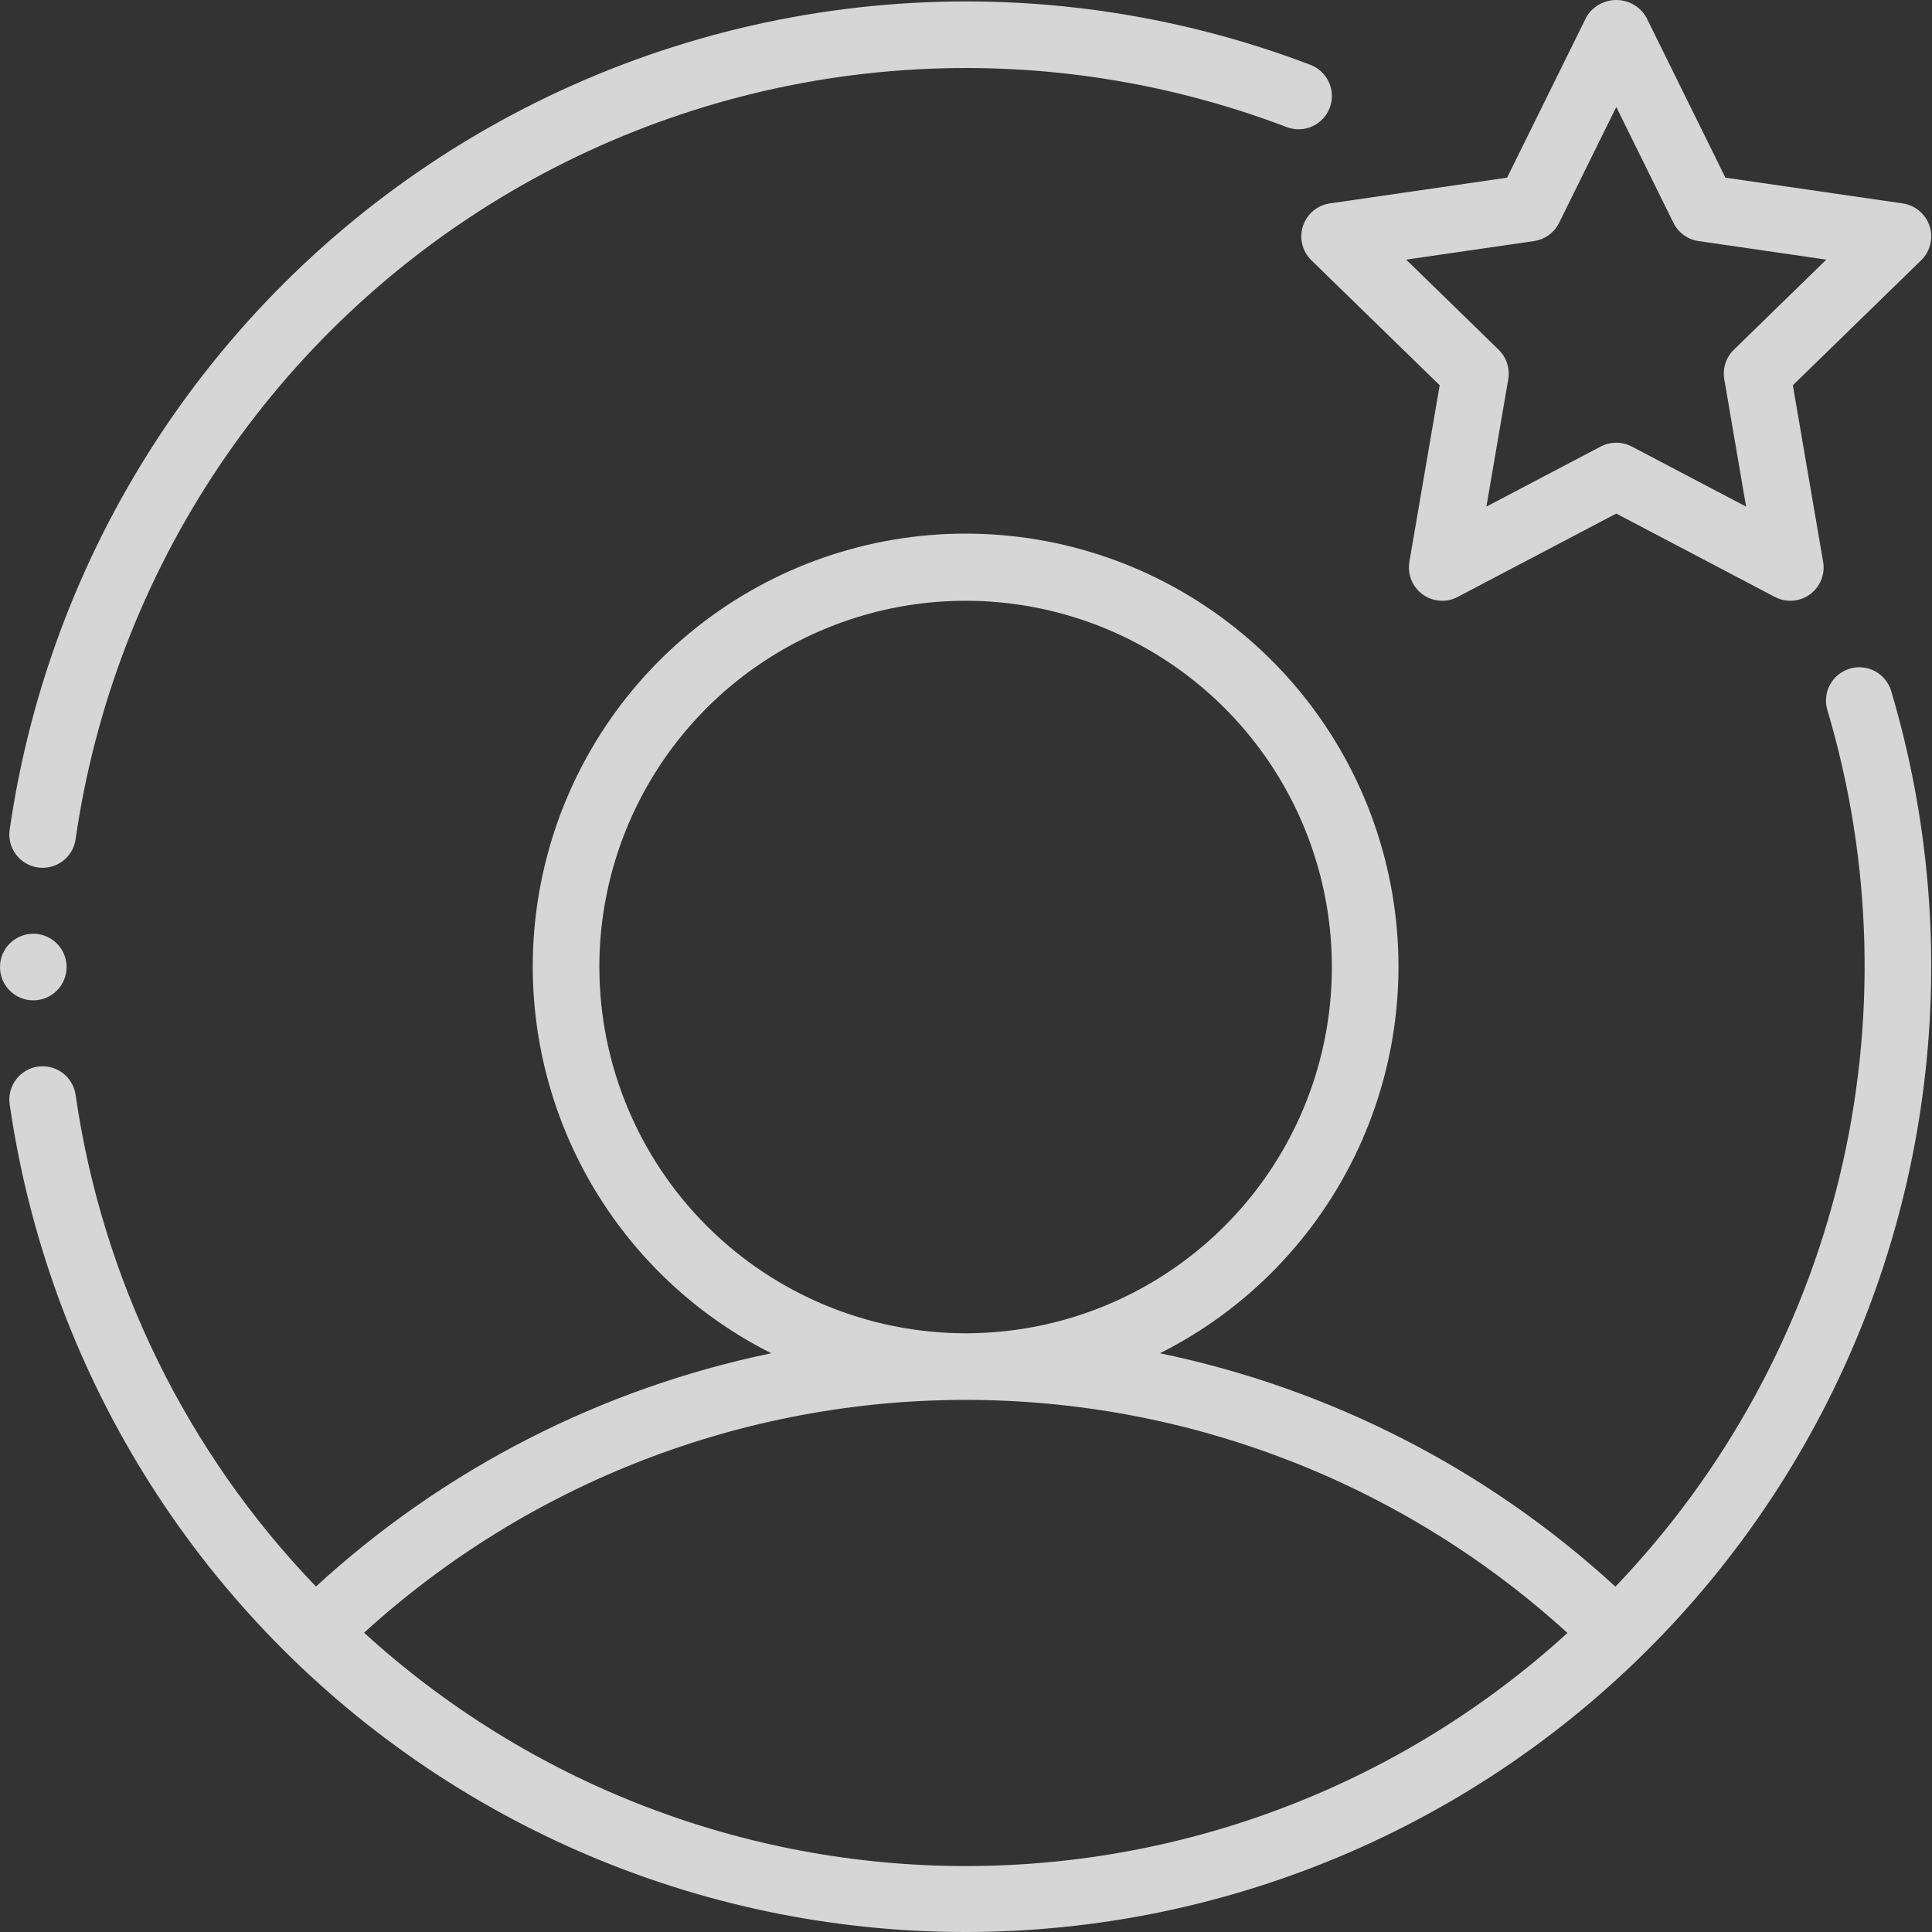 <?xml version="1.0" encoding="UTF-8"?> <svg xmlns="http://www.w3.org/2000/svg" width="45" height="45" viewBox="0 0 45 45" fill="none"><rect x="0" y="0" width="45" height="45" fill="#333333" stroke="none"/><g opacity="0.8"><path d="M0.883 20.205C0.92 20.21 0.957 20.212 0.994 20.213C1.18 20.212 1.361 20.145 1.502 20.023C1.643 19.9 1.735 19.731 1.761 19.546C2.21 16.436 3.352 13.467 5.104 10.858C6.855 8.249 9.171 6.067 11.88 4.475C14.589 2.882 17.622 1.919 20.753 1.657C23.884 1.395 27.035 1.841 29.971 2.961C30.163 3.034 30.377 3.028 30.564 2.944C30.752 2.859 30.899 2.704 30.972 2.511C31.045 2.319 31.039 2.105 30.954 1.918C30.87 1.73 30.714 1.583 30.522 1.51C27.368 0.308 23.985 -0.17 20.622 0.112C17.258 0.394 14.002 1.429 11.092 3.14C8.183 4.851 5.696 7.194 3.815 9.996C1.934 12.798 0.707 15.988 0.225 19.328C0.21 19.429 0.216 19.532 0.241 19.63C0.267 19.729 0.311 19.822 0.372 19.903C0.433 19.984 0.51 20.053 0.598 20.105C0.685 20.157 0.782 20.191 0.883 20.205Z" fill="white"></path><path d="M44.05 16.097C44.021 15.999 43.972 15.908 43.908 15.829C43.844 15.75 43.765 15.684 43.675 15.635C43.585 15.587 43.487 15.556 43.385 15.546C43.284 15.536 43.181 15.545 43.083 15.575C42.986 15.604 42.895 15.652 42.815 15.717C42.736 15.781 42.671 15.861 42.623 15.951C42.574 16.041 42.544 16.139 42.534 16.241C42.524 16.342 42.534 16.445 42.564 16.542C43.615 20.078 43.712 23.829 42.845 27.414C41.978 31 40.177 34.291 37.626 36.956C34.646 34.219 30.98 32.341 27.017 31.52C29.045 30.502 30.67 28.828 31.629 26.771C32.588 24.714 32.825 22.394 32.301 20.186C31.778 17.977 30.524 16.01 28.744 14.603C26.964 13.195 24.761 12.429 22.491 12.429C20.221 12.429 18.018 13.195 16.238 14.603C14.458 16.01 13.204 17.977 12.681 20.186C12.157 22.394 12.394 24.714 13.353 26.771C14.312 28.828 15.937 30.502 17.965 31.52C14.004 32.34 10.339 34.218 7.359 36.953C4.341 33.816 2.383 29.811 1.761 25.502C1.732 25.299 1.623 25.115 1.459 24.991C1.294 24.868 1.088 24.814 0.884 24.843C0.68 24.872 0.496 24.981 0.373 25.145C0.249 25.31 0.196 25.517 0.225 25.72C0.667 28.78 1.735 31.716 3.362 34.345C4.989 36.974 7.141 39.239 9.683 40.999C12.225 42.759 15.102 43.977 18.135 44.575C21.169 45.173 24.293 45.14 27.312 44.477C30.332 43.813 33.183 42.535 35.686 40.721C38.19 38.907 40.293 36.596 41.863 33.933C43.434 31.27 44.439 28.312 44.815 25.243C45.191 22.174 44.93 19.061 44.05 16.097ZM13.96 22.524C13.96 20.837 14.46 19.188 15.398 17.785C16.335 16.382 17.667 15.288 19.226 14.643C20.785 13.997 22.5 13.828 24.155 14.157C25.81 14.486 27.33 15.299 28.523 16.492C29.716 17.685 30.529 19.205 30.858 20.86C31.187 22.515 31.018 24.23 30.373 25.789C29.727 27.348 28.634 28.68 27.231 29.617C25.828 30.555 24.178 31.055 22.491 31.055C20.229 31.052 18.061 30.153 16.462 28.554C14.862 26.954 13.963 24.786 13.96 22.524ZM8.48 38.029C12.313 34.539 17.311 32.605 22.495 32.606C27.68 32.607 32.677 34.543 36.509 38.035C32.677 41.529 27.679 43.465 22.493 43.464C17.308 43.463 12.31 41.524 8.48 38.029Z" fill="white"></path><path d="M30.348 5.267C30.303 5.404 30.298 5.552 30.333 5.692C30.367 5.833 30.441 5.961 30.544 6.062L33.533 8.973L32.827 13.086C32.808 13.197 32.813 13.311 32.843 13.42C32.872 13.529 32.925 13.631 32.998 13.717C33.071 13.803 33.161 13.873 33.264 13.921C33.366 13.968 33.478 13.993 33.591 13.993C33.717 13.994 33.84 13.963 33.951 13.904L37.646 11.962L41.34 13.904C41.468 13.971 41.612 14.001 41.757 13.991C41.901 13.98 42.039 13.93 42.156 13.845C42.273 13.759 42.364 13.643 42.419 13.509C42.473 13.375 42.489 13.228 42.464 13.086L41.759 8.973L44.748 6.062C44.852 5.961 44.925 5.833 44.959 5.692C44.994 5.552 44.989 5.404 44.944 5.266C44.899 5.129 44.817 5.006 44.706 4.913C44.596 4.82 44.461 4.759 44.318 4.738L40.188 4.138L38.341 0.395C38.27 0.275 38.168 0.175 38.046 0.106C37.924 0.036 37.786 0 37.646 0C37.506 0 37.368 0.036 37.246 0.106C37.124 0.175 37.022 0.275 36.951 0.395L35.103 4.138L30.974 4.738C30.831 4.759 30.696 4.819 30.585 4.913C30.475 5.006 30.392 5.129 30.348 5.267ZM35.73 5.615C35.854 5.597 35.972 5.549 36.074 5.475C36.176 5.401 36.258 5.304 36.314 5.191L37.646 2.492L38.978 5.191C39.034 5.304 39.116 5.401 39.218 5.475C39.32 5.549 39.438 5.597 39.562 5.615L42.539 6.047L40.385 8.146C40.294 8.234 40.227 8.343 40.188 8.463C40.15 8.582 40.141 8.71 40.162 8.834L40.67 11.8L38.006 10.4C37.895 10.342 37.772 10.312 37.646 10.312C37.52 10.312 37.397 10.342 37.285 10.4L34.621 11.8L35.13 8.834C35.151 8.71 35.142 8.582 35.103 8.463C35.065 8.343 34.997 8.234 34.907 8.146L32.752 6.047L35.73 5.615Z" fill="white"></path><path d="M0.776 23.3C1.204 23.3 1.551 22.953 1.551 22.524C1.551 22.096 1.204 21.749 0.776 21.749C0.347 21.749 0 22.096 0 22.524C0 22.953 0.347 23.3 0.776 23.3Z" fill="white"></path></g></svg> 